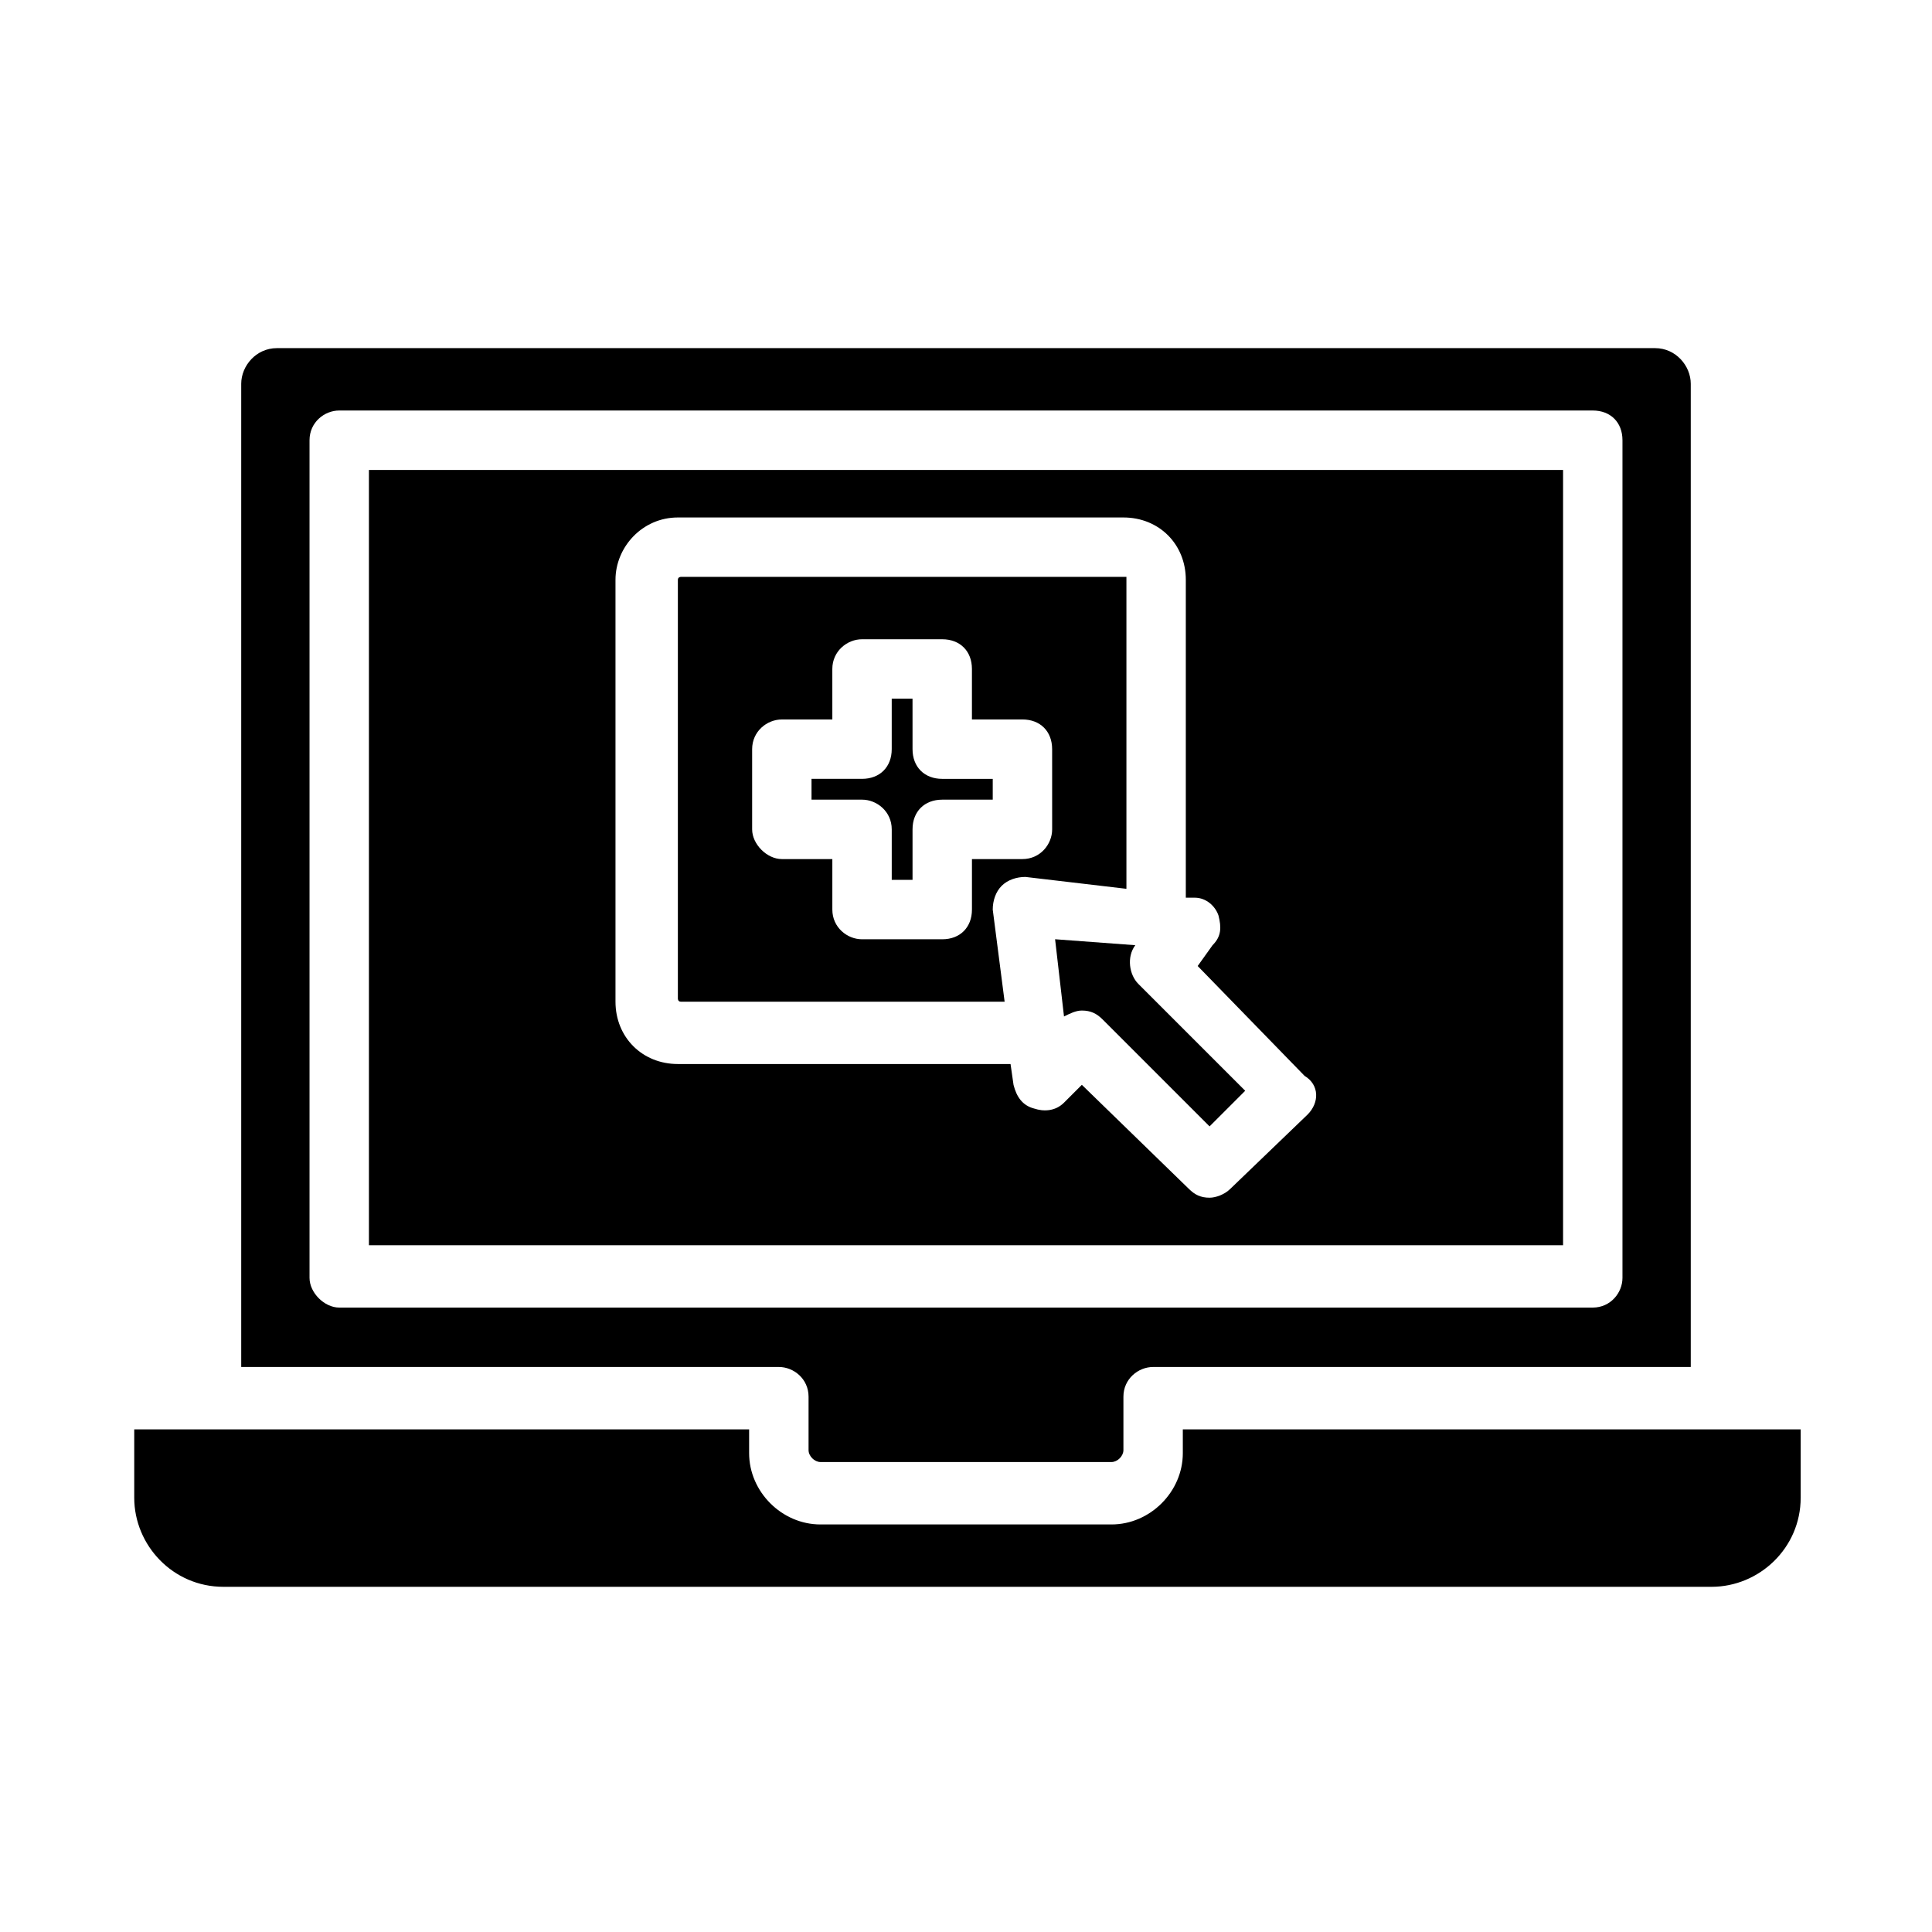 <?xml version="1.0" encoding="UTF-8"?>
<!-- Uploaded to: ICON Repo, www.svgrepo.com, Generator: ICON Repo Mixer Tools -->
<svg fill="#000000" width="800px" height="800px" version="1.1" viewBox="144 144 512 512" xmlns="http://www.w3.org/2000/svg">
 <g>
  <path d="m380.32 363.79v13.383h5.512v-13.383c0-4.723 3.148-7.871 7.871-7.871h13.383v-5.512h-13.383c-4.723 0-7.871-3.148-7.871-7.871l-0.004-13.387h-5.512v13.383c0 4.723-3.148 7.871-7.871 7.871h-13.383v5.512h13.383c3.938 0 7.875 3.148 7.875 7.875z"/>
  <path d="m241.77 268.54v205.46h316.46v-205.46zm248.76 170.82-20.469 19.68c-1.574 1.574-3.938 2.363-5.512 2.363-2.363 0-3.938-0.789-5.512-2.363l-28.336-27.551-4.723 4.723c-2.363 2.363-5.512 2.363-7.871 1.574-3.148-0.789-4.723-3.148-5.512-6.297l-0.789-5.512h-88.164c-9.445 0-16.531-7.086-16.531-16.531v-111.78c0-8.66 7.086-16.531 16.531-16.531h118.08c9.445 0 16.531 7.086 16.531 16.531v84.23h2.363c3.148 0 5.512 2.363 6.297 4.723 0.789 3.148 0.789 5.512-1.574 7.871l-3.941 5.512 28.34 29.125c3.938 2.363 3.938 7.086 0.789 10.234z"/>
  <path d="m423.61 392.91 2.363 20.469c1.574-0.789 3.148-1.574 4.723-1.574 2.363 0 3.938 0.789 5.512 2.363l28.34 28.34 9.445-9.445-28.34-28.34c-2.363-2.363-3.148-7.086-0.789-10.234z"/>
  <path d="m442.51 296.88h-118.08s-0.789 0-0.789 0.789v111s0 0.789 0.789 0.789h85.805l-3.148-24.402c0-2.363 0.789-4.723 2.363-6.297 1.574-1.574 3.938-2.363 6.297-2.363l26.766 3.148v-82.66c0.785 0 0 0 0 0zm-19.68 66.914c0 3.938-3.148 7.871-7.871 7.871h-13.383v13.383c0 4.723-3.148 7.871-7.871 7.871h-21.254c-3.938 0-7.871-3.148-7.871-7.871v-13.383h-13.383c-3.938 0-7.871-3.938-7.871-7.871v-21.254c0-4.723 3.938-7.871 7.871-7.871h13.383l-0.004-13.387c0-4.723 3.938-7.871 7.871-7.871h21.254c4.723 0 7.871 3.148 7.871 7.871v13.383h13.383c4.723 0 7.871 3.148 7.871 7.871z"/>
  <path d="m457.46 529.1c0 10.234-8.66 18.895-18.895 18.895h-77.145c-10.234 0-18.895-8.66-18.895-18.895v-6.297l-162.95-0.004v18.105c0 12.594 10.234 23.617 23.617 23.617h394.39c12.594 0 23.617-10.234 23.617-23.617v-18.105h-163.74z"/>
  <path d="m582.63 236.26h-365.26c-5.512 0-9.445 4.723-9.445 9.445v260.56h142.48c3.938 0 7.871 3.148 7.871 7.871v14.168c0 1.574 1.574 3.148 3.148 3.148h77.145c1.574 0 3.148-1.574 3.148-3.148v-14.168c0-4.723 3.938-7.871 7.871-7.871h142.48v-260.56c0-4.723-3.934-9.445-9.445-9.445zm-8.66 246.39c0 3.938-3.148 7.871-7.871 7.871h-332.2c-3.938 0-7.871-3.938-7.871-7.871v-221.99c0-4.723 3.938-7.871 7.871-7.871h332.2c4.723 0 7.871 3.148 7.871 7.871z"/>
 </g>
</svg>